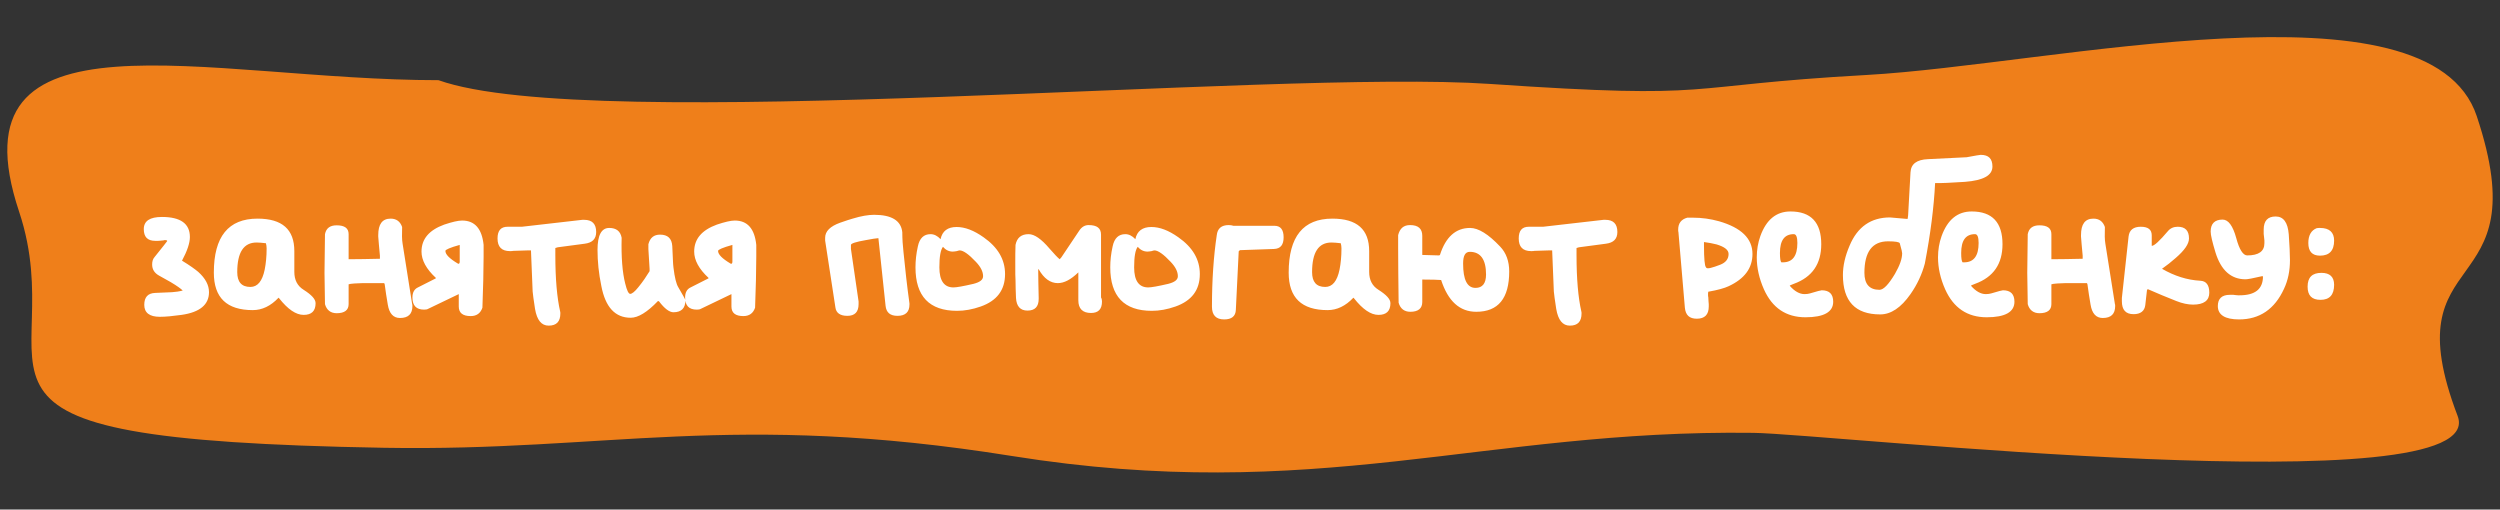 <?xml version="1.0" encoding="UTF-8"?> <svg xmlns="http://www.w3.org/2000/svg" width="314" height="64" viewBox="0 0 314 64" fill="none"><rect x="0" y="0" width="314" height="64" fill="#333333" stroke="none"/><path fill-rule="evenodd" clip-rule="evenodd" d="M55.074 10.07C25.934 10.07 -6.44 0.087 2.4 26.587C9.376 47.501 -12.207 55.193 48.265 56.242C76.284 56.729 91.846 51.63 127.091 57.272C165.321 63.393 186.241 53.926 220.21 54.365C229.667 54.488 313.054 63.703 308.677 52.242C300.252 30.179 319.014 38.341 311.076 14.574C305.13 -3.229 257.746 8.117 234.459 9.416C210.255 10.765 216.449 12.543 187.122 10.541C159.761 8.675 74.279 16.93 55.074 10.07Z" fill="#EF7F1A"></path><path d="M18.06 28.78C18.06 27.76 18.81 27.25 20.34 27.25C22.68 27.25 23.85 28.09 23.85 29.77C23.85 30.52 23.52 31.51 22.86 32.74C23.85 33.34 24.51 33.82 24.9 34.15C25.8 34.96 26.25 35.8 26.25 36.7C26.25 38.26 25.11 39.22 22.8 39.55C21.72 39.7 20.82 39.79 20.07 39.79C18.78 39.79 18.12 39.28 18.12 38.29C18.12 37.33 18.57 36.82 19.5 36.79C20.43 36.76 21.12 36.73 21.6 36.7C22.05 36.67 22.5 36.61 22.95 36.49C22.74 36.28 22.26 35.92 21.45 35.44C20.76 35.05 20.28 34.78 19.95 34.6C19.38 34.27 19.11 33.82 19.11 33.22C19.11 32.83 19.2 32.53 19.41 32.29C20.46 30.97 21 30.31 21 30.28C21 30.19 20.91 30.16 20.73 30.16C20.64 30.16 20.58 30.16 20.55 30.19C20.22 30.22 20.01 30.25 19.86 30.25H19.5C18.54 30.25 18.06 29.77 18.06 28.78ZM26.858 34.24C26.858 29.71 28.688 27.46 32.348 27.46C35.438 27.46 36.968 28.81 36.968 31.54V34.15C36.968 35.17 37.358 35.92 38.138 36.4C39.128 37.03 39.638 37.57 39.638 38.08C39.638 39.07 39.128 39.55 38.138 39.55C37.178 39.55 36.158 38.86 35.048 37.45L34.988 37.39C33.998 38.44 32.918 38.95 31.748 38.95C28.478 38.95 26.858 37.39 26.858 34.24ZM29.798 34.18C29.798 35.41 30.338 36.04 31.448 36.04C32.348 36.04 32.948 35.32 33.248 33.85C33.398 33.1 33.488 32.2 33.488 31.21C33.488 30.97 33.458 30.76 33.398 30.55C32.888 30.49 32.498 30.46 32.228 30.46C30.608 30.46 29.798 31.69 29.798 34.18ZM47.507 29.53C47.507 28.15 48.017 27.46 49.067 27.46C49.787 27.46 50.267 27.82 50.507 28.51C50.477 29.41 50.477 30.1 50.567 30.61L51.767 38.2C51.797 38.23 51.797 38.32 51.797 38.44C51.797 39.43 51.287 39.94 50.237 39.94C49.397 39.94 48.887 39.37 48.707 38.26C48.557 37.42 48.437 36.58 48.317 35.71L48.257 35.56H47.207H45.557C44.687 35.59 44.177 35.62 44.057 35.65L43.787 35.71V38.2C43.787 38.95 43.277 39.34 42.287 39.34C41.537 39.34 41.027 38.95 40.817 38.2C40.787 35.65 40.757 34.33 40.757 34.27C40.757 34.18 40.787 32.56 40.817 29.41C40.967 28.66 41.447 28.3 42.287 28.3C43.277 28.3 43.787 28.66 43.787 29.41V32.56C44.987 32.56 46.307 32.53 47.717 32.5V32.32V32.11C47.627 31.06 47.537 30.25 47.507 29.71V29.53ZM52.941 31.6C52.941 30.01 53.901 28.9 55.791 28.21C56.781 27.88 57.531 27.7 58.041 27.7C59.631 27.7 60.531 28.72 60.741 30.76V32.23C60.741 34 60.681 36.16 60.591 38.65C60.351 39.34 59.871 39.7 59.121 39.7C58.131 39.7 57.621 39.31 57.621 38.5V36.94L53.751 38.8C53.661 38.86 53.481 38.89 53.271 38.89C52.281 38.89 51.801 38.38 51.801 37.36C51.801 36.73 52.041 36.31 52.491 36.1L54.741 34.96V34.9C53.541 33.79 52.941 32.68 52.941 31.6ZM55.941 31.51C55.941 31.96 56.451 32.47 57.501 33.1C57.531 33.13 57.561 33.13 57.591 33.13C57.681 33.13 57.741 33.04 57.741 32.86V30.76C56.541 31.09 55.941 31.36 55.941 31.51ZM63.75 28.48H65.55L73.14 27.61H73.38C74.37 27.61 74.88 28.12 74.88 29.14C74.88 30.01 74.4 30.49 73.44 30.61C72.33 30.76 71.19 30.91 70.05 31.06L69.75 31.15V32.05C69.75 35.02 69.96 37.39 70.35 39.1C70.38 39.19 70.38 39.28 70.38 39.37C70.38 40.39 69.9 40.9 68.91 40.9C68.01 40.9 67.44 40.21 67.2 38.8C67.02 37.66 66.93 36.94 66.9 36.61L66.69 31.45H66.51H66.3C65.46 31.48 64.83 31.51 64.44 31.51C64.38 31.54 64.26 31.54 64.05 31.54C63 31.54 62.49 31 62.49 29.95C62.49 28.96 62.91 28.48 63.75 28.48ZM75.048 31.39C75.048 29.56 75.528 28.63 76.518 28.63C77.418 28.63 77.928 29.05 78.078 29.86C78.018 32.29 78.168 34.21 78.528 35.62C78.738 36.49 78.948 36.91 79.158 36.91C79.368 36.91 79.728 36.64 80.178 36.07C80.748 35.38 81.198 34.69 81.588 34.06V33.91V33.76C81.498 32.29 81.438 31.45 81.438 31.3V30.67C81.648 29.86 82.128 29.47 82.908 29.47C83.868 29.47 84.378 29.95 84.438 30.91C84.468 31.78 84.498 32.41 84.528 32.86C84.528 33.07 84.558 33.31 84.588 33.61C84.738 34.87 84.948 35.68 85.188 36.07C85.788 37.09 86.088 37.63 86.088 37.72C86.088 38.71 85.578 39.22 84.588 39.22C84.078 39.22 83.478 38.77 82.788 37.87C82.758 37.84 82.698 37.81 82.668 37.81H82.638C81.288 39.22 80.148 39.91 79.218 39.91C77.268 39.91 76.038 38.59 75.528 35.92C75.198 34.33 75.048 32.83 75.048 31.39ZM87.189 31.6C87.189 30.01 88.149 28.9 90.039 28.21C91.029 27.88 91.779 27.7 92.289 27.7C93.879 27.7 94.779 28.72 94.989 30.76V32.23C94.989 34 94.929 36.16 94.839 38.65C94.599 39.34 94.119 39.7 93.369 39.7C92.379 39.7 91.869 39.31 91.869 38.5V36.94L87.999 38.8C87.909 38.86 87.729 38.89 87.519 38.89C86.529 38.89 86.049 38.38 86.049 37.36C86.049 36.73 86.289 36.31 86.739 36.1L88.989 34.96V34.9C87.789 33.79 87.189 32.68 87.189 31.6ZM90.189 31.51C90.189 31.96 90.699 32.47 91.749 33.1C91.779 33.13 91.809 33.13 91.839 33.13C91.929 33.13 91.989 33.04 91.989 32.86V30.76C90.789 31.09 90.189 31.36 90.189 31.51ZM103.638 29.86C103.638 29.05 104.268 28.42 105.528 27.97C106.278 27.7 106.788 27.55 107.088 27.46C108.168 27.13 109.068 26.98 109.788 26.98C111.978 26.98 113.178 27.7 113.328 29.17C113.328 30.01 113.388 30.85 113.478 31.66C113.688 33.79 113.928 35.95 114.228 38.11V38.26C114.228 39.19 113.718 39.67 112.728 39.67C111.798 39.67 111.318 39.25 111.228 38.41L110.328 29.92H110.268C110.058 29.92 109.548 30.01 108.738 30.16C107.508 30.37 106.878 30.58 106.878 30.76V31.27L107.838 37.87V38.2C107.838 39.19 107.358 39.67 106.428 39.67C105.528 39.67 105.018 39.31 104.928 38.62L103.638 30.22V29.86ZM118.135 30.04C118.345 29.02 119.035 28.51 120.145 28.51C121.195 28.51 122.305 28.93 123.535 29.8C125.335 31.06 126.235 32.59 126.235 34.42C126.235 36.43 125.215 37.78 123.175 38.5C122.155 38.86 121.165 39.04 120.205 39.04C116.725 39.04 114.985 37.21 114.985 33.58C114.985 32.74 115.075 31.87 115.285 30.94C115.495 29.92 116.035 29.41 116.875 29.41C117.325 29.41 117.745 29.62 118.135 30.04ZM117.985 33.58C117.985 35.26 118.585 36.1 119.755 36.1C120.145 36.1 120.985 35.95 122.275 35.65C123.085 35.44 123.475 35.14 123.475 34.69C123.475 34.12 123.175 33.52 122.575 32.89C121.675 31.93 120.985 31.45 120.535 31.45C120.475 31.45 120.355 31.48 120.175 31.54C119.965 31.57 119.815 31.6 119.665 31.6C119.185 31.6 118.765 31.39 118.435 31C118.135 31.39 117.985 32.23 117.985 33.58ZM133.099 32.56L133.309 32.32L135.559 28.96C135.859 28.51 136.249 28.27 136.729 28.27C137.779 28.27 138.289 28.66 138.289 29.47V37.36C138.379 37.51 138.409 37.69 138.409 37.87C138.409 38.83 137.959 39.31 137.029 39.31C135.979 39.31 135.439 38.77 135.439 37.72V34.21C134.509 35.11 133.669 35.56 132.859 35.56C131.929 35.56 131.119 34.99 130.459 33.82H130.399C130.399 34.81 130.429 36.01 130.459 37.42V37.54C130.459 38.53 129.979 39.01 129.049 39.01C128.149 39.01 127.669 38.47 127.609 37.42C127.579 36.64 127.549 35.89 127.549 35.17C127.519 34.96 127.519 34.24 127.519 32.95C127.519 32.23 127.519 31.51 127.549 30.76C127.729 29.86 128.269 29.41 129.199 29.41C129.919 29.41 130.789 30.01 131.809 31.21C132.439 31.93 132.859 32.38 133.099 32.56ZM142.598 30.04C142.808 29.02 143.498 28.51 144.608 28.51C145.658 28.51 146.768 28.93 147.998 29.8C149.798 31.06 150.698 32.59 150.698 34.42C150.698 36.43 149.678 37.78 147.638 38.5C146.618 38.86 145.628 39.04 144.668 39.04C141.188 39.04 139.448 37.21 139.448 33.58C139.448 32.74 139.538 31.87 139.748 30.94C139.958 29.92 140.498 29.41 141.338 29.41C141.788 29.41 142.208 29.62 142.598 30.04ZM142.448 33.58C142.448 35.26 143.048 36.1 144.218 36.1C144.608 36.1 145.448 35.95 146.738 35.65C147.548 35.44 147.938 35.14 147.938 34.69C147.938 34.12 147.638 33.52 147.038 32.89C146.138 31.93 145.448 31.45 144.998 31.45C144.938 31.45 144.818 31.48 144.638 31.54C144.428 31.57 144.278 31.6 144.128 31.6C143.648 31.6 143.228 31.39 142.898 31C142.598 31.39 142.448 32.23 142.448 33.58ZM152.822 29.56C152.912 28.69 153.422 28.27 154.322 28.27C154.532 28.27 154.742 28.3 154.922 28.36H160.082C160.832 28.36 161.222 28.84 161.222 29.8C161.222 30.76 160.832 31.24 160.022 31.27L155.732 31.42L155.582 31.57L155.222 38.92C155.192 39.73 154.682 40.12 153.752 40.12C152.732 40.12 152.222 39.58 152.222 38.53C152.222 35.17 152.432 32.17 152.822 29.56ZM161.858 34.24C161.858 29.71 163.688 27.46 167.348 27.46C170.438 27.46 171.968 28.81 171.968 31.54V34.15C171.968 35.17 172.358 35.92 173.138 36.4C174.128 37.03 174.638 37.57 174.638 38.08C174.638 39.07 174.128 39.55 173.138 39.55C172.178 39.55 171.158 38.86 170.048 37.45L169.988 37.39C168.998 38.44 167.918 38.95 166.748 38.95C163.478 38.95 161.858 37.39 161.858 34.24ZM164.798 34.18C164.798 35.41 165.338 36.04 166.448 36.04C167.348 36.04 167.948 35.32 168.248 33.85C168.398 33.1 168.488 32.2 168.488 31.21C168.488 30.97 168.458 30.76 168.398 30.55C167.888 30.49 167.498 30.46 167.228 30.46C165.608 30.46 164.798 31.69 164.798 34.18ZM175.607 29.53C175.817 28.69 176.297 28.27 177.107 28.27C178.127 28.27 178.637 28.72 178.637 29.62V32.02C179.897 32.05 180.587 32.08 180.707 32.08C180.797 32.08 180.827 32.05 180.857 32.02C181.577 29.77 182.837 28.63 184.637 28.63C185.687 28.63 186.947 29.41 188.417 30.97C189.167 31.75 189.557 32.8 189.557 34.09C189.557 37.48 188.177 39.16 185.417 39.16C183.347 39.16 181.877 37.84 181.007 35.17C180.617 35.14 179.807 35.11 178.637 35.11V37.93C178.637 38.74 178.127 39.16 177.137 39.16C176.387 39.16 175.877 38.77 175.667 38.02C175.637 35.41 175.607 33.13 175.607 31.18V29.53ZM183.767 33.1C183.767 35.14 184.277 36.16 185.327 36.16C186.197 36.16 186.647 35.59 186.647 34.48C186.647 32.59 185.957 31.63 184.607 31.63C184.037 31.63 183.767 32.11 183.767 33.1ZM192.012 28.48H193.812L201.402 27.61H201.642C202.632 27.61 203.142 28.12 203.142 29.14C203.142 30.01 202.662 30.49 201.702 30.61C200.592 30.76 199.452 30.91 198.312 31.06L198.012 31.15V32.05C198.012 35.02 198.222 37.39 198.612 39.1C198.642 39.19 198.642 39.28 198.642 39.37C198.642 40.39 198.162 40.9 197.172 40.9C196.272 40.9 195.702 40.21 195.462 38.8C195.282 37.66 195.192 36.94 195.162 36.61L194.952 31.45H194.772H194.562C193.722 31.48 193.092 31.51 192.702 31.51C192.642 31.54 192.522 31.54 192.312 31.54C191.262 31.54 190.752 31 190.752 29.95C190.752 28.96 191.172 28.48 192.012 28.48ZM210.78 28.84C210.78 28.03 211.17 27.55 211.92 27.34H212.64C213.75 27.34 214.83 27.49 215.91 27.79C218.7 28.6 220.11 29.95 220.11 31.9C220.11 33.67 219.12 35.02 217.11 35.95C216.6 36.19 215.76 36.43 214.56 36.64C214.53 36.76 214.53 36.88 214.53 36.97C214.53 37.18 214.53 37.27 214.56 37.3C214.59 37.72 214.59 38.02 214.62 38.2V38.5C214.62 39.52 214.11 40.03 213.12 40.03C212.19 40.03 211.71 39.58 211.62 38.65L210.81 29.14C210.78 29.11 210.78 28.99 210.78 28.84ZM214.26 33.55L214.32 33.64C214.47 33.79 215.04 33.64 216.06 33.25C216.75 32.98 217.11 32.53 217.11 31.9C217.11 31.39 216.6 31 215.61 30.7C215.16 30.58 214.65 30.49 214.02 30.4V30.82C214.02 32.5 214.11 33.4 214.26 33.55ZM220.65 32.32C220.65 31.39 220.8 30.49 221.1 29.65C221.85 27.58 223.11 26.56 224.88 26.56C227.46 26.56 228.75 27.94 228.75 30.67C228.75 33.16 227.61 34.81 225.3 35.65C224.97 35.77 224.79 35.86 224.79 35.89C225.39 36.58 226.02 36.94 226.65 36.94C226.92 36.94 227.13 36.91 227.34 36.85C228.21 36.58 228.72 36.46 228.81 36.46C229.77 36.46 230.25 36.94 230.25 37.9C230.25 39.19 229.08 39.85 226.77 39.85C224.34 39.85 222.6 38.68 221.55 36.34C220.95 34.99 220.65 33.64 220.65 32.32ZM223.56 31.78C223.56 32.44 223.62 32.83 223.74 32.95H223.92C225.15 32.95 225.75 32.14 225.75 30.52C225.75 29.77 225.6 29.41 225.3 29.41C224.13 29.41 223.56 30.19 223.56 31.78ZM242.15 19.99L247.01 19.75C248.12 19.54 248.69 19.45 248.78 19.45C249.77 19.45 250.25 19.93 250.25 20.92C250.25 22.03 249.11 22.66 246.8 22.84C244.97 22.96 243.74 23.02 243.05 22.99C242.9 25.99 242.48 29.35 241.76 33.1C241.4 34.45 240.8 35.74 239.96 36.94C238.76 38.65 237.5 39.49 236.15 39.49C233.03 39.49 231.47 37.84 231.47 34.54C231.47 33.4 231.74 32.17 232.31 30.85C233.3 28.48 235.01 27.31 237.38 27.31C237.41 27.31 238.1 27.37 239.45 27.49H239.54H239.6L239.66 27.04L239.96 21.64C240.02 20.59 240.74 20.05 242.15 19.99ZM234.17 34.27C234.17 35.68 234.8 36.4 236.06 36.4C236.57 36.4 237.2 35.74 238.01 34.39C238.61 33.34 238.91 32.5 238.91 31.81C238.91 31.78 238.88 31.66 238.85 31.45C238.76 31.15 238.7 30.85 238.61 30.55C238.55 30.4 238.07 30.31 237.14 30.31C235.16 30.31 234.17 31.63 234.17 34.27ZM243.414 32.32C243.414 31.39 243.564 30.49 243.864 29.65C244.614 27.58 245.874 26.56 247.644 26.56C250.224 26.56 251.514 27.94 251.514 30.67C251.514 33.16 250.374 34.81 248.064 35.65C247.734 35.77 247.554 35.86 247.554 35.89C248.154 36.58 248.784 36.94 249.414 36.94C249.684 36.94 249.894 36.91 250.104 36.85C250.974 36.58 251.484 36.46 251.574 36.46C252.534 36.46 253.014 36.94 253.014 37.9C253.014 39.19 251.844 39.85 249.534 39.85C247.104 39.85 245.364 38.68 244.314 36.34C243.714 34.99 243.414 33.64 243.414 32.32ZM246.324 31.78C246.324 32.44 246.384 32.83 246.504 32.95H246.684C247.914 32.95 248.514 32.14 248.514 30.52C248.514 29.77 248.364 29.41 248.064 29.41C246.894 29.41 246.324 30.19 246.324 31.78ZM261.374 29.53C261.374 28.15 261.884 27.46 262.934 27.46C263.654 27.46 264.134 27.82 264.374 28.51C264.344 29.41 264.344 30.1 264.434 30.61L265.634 38.2C265.664 38.23 265.664 38.32 265.664 38.44C265.664 39.43 265.154 39.94 264.104 39.94C263.264 39.94 262.754 39.37 262.574 38.26C262.424 37.42 262.304 36.58 262.184 35.71L262.124 35.56H261.074H259.424C258.554 35.59 258.044 35.62 257.924 35.65L257.654 35.71V38.2C257.654 38.95 257.144 39.34 256.154 39.34C255.404 39.34 254.894 38.95 254.684 38.2C254.654 35.65 254.624 34.33 254.624 34.27C254.624 34.18 254.654 32.56 254.684 29.41C254.834 28.66 255.314 28.3 256.154 28.3C257.144 28.3 257.654 28.66 257.654 29.41V32.56C258.854 32.56 260.174 32.53 261.584 32.5V32.32V32.11C261.494 31.06 261.404 30.25 261.374 29.71V29.53ZM266.508 37.84V37.42L267.348 29.71C267.438 28.9 267.948 28.48 268.878 28.48C269.808 28.48 270.258 28.84 270.258 29.56V30.88C270.588 30.88 271.248 30.25 272.298 29.02C272.598 28.66 273.018 28.48 273.528 28.48C274.458 28.48 274.938 28.96 274.938 29.95C274.938 30.64 274.368 31.45 273.258 32.41C272.718 32.89 272.148 33.34 271.548 33.76C273.108 34.66 274.698 35.17 276.348 35.26C277.098 35.29 277.488 35.8 277.488 36.76C277.488 37.75 276.798 38.26 275.448 38.26C274.818 38.26 274.098 38.11 273.348 37.81C272.118 37.33 270.918 36.82 269.748 36.31L269.658 36.46L269.448 38.32C269.358 39.07 268.848 39.46 267.978 39.46C266.988 39.46 266.508 38.92 266.508 37.84ZM284.319 28.84C284.319 27.73 284.829 27.19 285.819 27.19C286.809 27.19 287.349 27.94 287.469 29.44C287.559 30.79 287.619 31.87 287.619 32.68C287.619 34 287.379 35.2 286.869 36.28C285.699 38.83 283.809 40.12 281.229 40.12C279.459 40.12 278.559 39.55 278.559 38.44C278.559 37.51 279.069 37.03 280.059 37.03H280.509C280.779 37.06 280.959 37.09 281.109 37.09H281.289C283.239 37.09 284.229 36.31 284.229 34.72C284.199 34.69 284.139 34.69 284.109 34.69C282.969 34.96 282.279 35.08 282.039 35.08C280.209 35.08 278.949 33.94 278.259 31.69C277.869 30.4 277.659 29.53 277.659 29.08C277.659 28.09 278.169 27.58 279.159 27.58C279.879 27.58 280.449 28.36 280.869 29.89C281.259 31.36 281.739 32.08 282.249 32.08C283.689 32.08 284.409 31.57 284.409 30.55V30.19C284.379 29.83 284.349 29.56 284.319 29.38V28.84ZM289.925 30.52C289.925 29.56 290.285 28.93 290.975 28.66C291.125 28.63 291.245 28.63 291.395 28.63C292.565 28.63 293.165 29.17 293.165 30.22C293.165 31.48 292.565 32.11 291.395 32.11C290.405 32.11 289.925 31.57 289.925 30.52ZM289.835 36.01C289.835 34.84 290.405 34.27 291.575 34.27C292.625 34.27 293.165 34.78 293.165 35.77C293.165 37.03 292.595 37.66 291.455 37.66C290.375 37.66 289.835 37.12 289.835 36.01Z" fill="white"></path></svg> 
